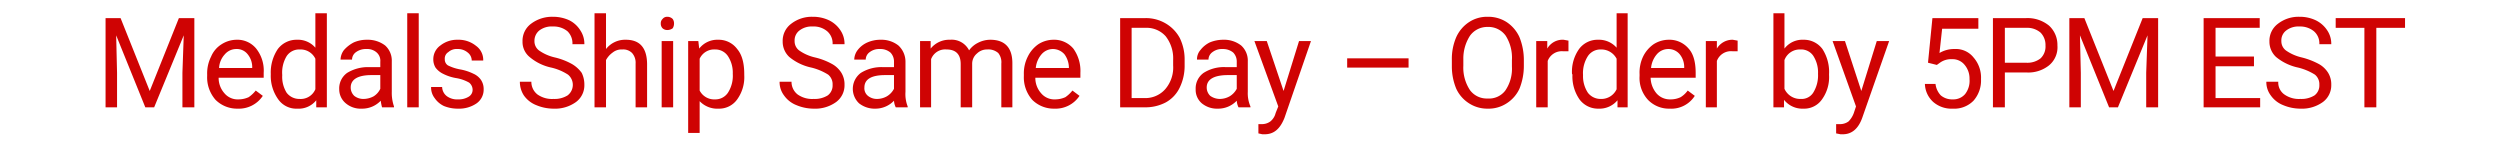 <svg xmlns="http://www.w3.org/2000/svg" width="566" height="32" viewBox="0 0 566 32"><path d="M27.3,4.1l6.6,16.5L40.5,4.1H44V24.3H41.3V16.5L41.6,8,34.9,24.3h-2L26.3,8l.2,8.5v7.8H23.9V4.1Z" style="fill:#cf0303"/><path d="M53.8,24.6a6.9,6.9,0,0,1-5-2,7.7,7.7,0,0,1-1.9-5.4v-.4a8.4,8.4,0,0,1,.9-4A6,6,0,0,1,50.2,10a6.4,6.4,0,0,1,3.3-1A5.5,5.5,0,0,1,58,11a8,8,0,0,1,1.7,5.5v1.1H49.5a5.2,5.2,0,0,0,1.3,3.5A3.9,3.9,0,0,0,54,22.5a5.6,5.6,0,0,0,2.3-.5,7.5,7.5,0,0,0,1.6-1.5l1.6,1.2A6.5,6.5,0,0,1,53.8,24.6Zm-.3-13.5a3.4,3.4,0,0,0-2.6,1.2,4.9,4.9,0,0,0-1.3,3.1h7.5A4.6,4.6,0,0,0,56,12.2,3.1,3.1,0,0,0,53.5,11.1Z" style="fill:#cf0303"/><path d="M61.3,16.7a9.5,9.5,0,0,1,1.6-5.6A5.3,5.3,0,0,1,67.2,9a5.2,5.2,0,0,1,4.2,1.8V3H74V24.3H71.6V22.7a5.1,5.1,0,0,1-4.3,1.9A5,5,0,0,1,63,22.5a9.1,9.1,0,0,1-1.7-5.6Zm2.6.3a6.8,6.8,0,0,0,1,4,3.6,3.6,0,0,0,2.9,1.4,3.6,3.6,0,0,0,3.6-2.2V13.3a3.7,3.7,0,0,0-3.5-2.1,3.4,3.4,0,0,0-3,1.5A7.2,7.2,0,0,0,63.9,17Z" style="fill:#cf0303"/><path d="M86.5,24.3a9.6,9.6,0,0,1-.3-1.5,5.8,5.8,0,0,1-4.3,1.8,5.2,5.2,0,0,1-3.6-1.2,4.1,4.1,0,0,1-1.5-3.2,4.3,4.3,0,0,1,1.8-3.7,9,9,0,0,1,5-1.3h2.5V14a2.5,2.5,0,0,0-.8-2.1,3.2,3.2,0,0,0-2.3-.8,3.8,3.8,0,0,0-2.4.7,2.1,2.1,0,0,0-.9,1.7H77.1a3.7,3.7,0,0,1,.8-2.2,7.6,7.6,0,0,1,2.2-1.7,7.3,7.3,0,0,1,3-.6,6.5,6.5,0,0,1,4.1,1.3,4.6,4.6,0,0,1,1.5,3.6v6.9a9.5,9.5,0,0,0,.5,3.3v.2Zm-4.2-1.9a4.9,4.9,0,0,0,2.3-.6,4,4,0,0,0,1.5-1.7V17h-2c-3.1,0-4.7,1-4.7,2.8a2.6,2.6,0,0,0,.8,1.9A3.3,3.3,0,0,0,82.3,22.4Z" style="fill:#cf0303"/><path d="M94.8,24.3H92.2V3h2.6Z" style="fill:#cf0303"/><path d="M107,20.3a2.1,2.1,0,0,0-.8-1.6,8.8,8.8,0,0,0-2.8-1,10.3,10.3,0,0,1-3.1-1,4.7,4.7,0,0,1-1.7-1.4,3.6,3.6,0,0,1-.5-1.9,3.8,3.8,0,0,1,1.6-3.1A6.1,6.1,0,0,1,103.6,9a6.3,6.3,0,0,1,4.2,1.4,3.9,3.9,0,0,1,1.6,3.3h-2.6a2.3,2.3,0,0,0-.9-1.8,3.4,3.4,0,0,0-2.3-.8,2.8,2.8,0,0,0-2.1.7,1.7,1.7,0,0,0-.8,1.6,1.6,1.6,0,0,0,.7,1.4,10.3,10.3,0,0,0,2.7.9,11.3,11.3,0,0,1,3.1,1,4.1,4.1,0,0,1,1.7,1.4,3.7,3.7,0,0,1,.6,2.1,3.8,3.8,0,0,1-1.6,3.2,7,7,0,0,1-4.2,1.2,8.3,8.3,0,0,1-3.2-.6,5.3,5.3,0,0,1-2.1-1.8,3.9,3.9,0,0,1-.8-2.5h2.5a2.7,2.7,0,0,0,1.1,2.1,3.9,3.9,0,0,0,2.5.7,4.3,4.3,0,0,0,2.4-.6A1.8,1.8,0,0,0,107,20.3Z" style="fill:#cf0303"/><path d="M124.8,15.3a11.2,11.2,0,0,1-4.9-2.4,4.4,4.4,0,0,1-1.6-3.5,4.8,4.8,0,0,1,1.9-4,7.9,7.9,0,0,1,5-1.6,8.7,8.7,0,0,1,3.7.8,6.2,6.2,0,0,1,2.5,2.3,5.4,5.4,0,0,1,.9,3.1h-2.7a3.8,3.8,0,0,0-1.1-2.9A4.9,4.9,0,0,0,125.2,6a4.6,4.6,0,0,0-3.1.9A3,3,0,0,0,121,9.3a2.6,2.6,0,0,0,1,2.1,10.2,10.2,0,0,0,3.6,1.6,15.1,15.1,0,0,1,3.9,1.5,7.2,7.2,0,0,1,2.2,2,6,6,0,0,1,.6,2.7,4.7,4.7,0,0,1-1.9,3.9,8.1,8.1,0,0,1-5.1,1.5,10.1,10.1,0,0,1-3.9-.8,6.2,6.2,0,0,1-2.8-2.2,5.6,5.6,0,0,1-.9-3.1h2.6a3.6,3.6,0,0,0,1.4,2.9,5.7,5.7,0,0,0,3.6,1,5.6,5.6,0,0,0,3.2-.8,3,3,0,0,0,.1-4.7A11.8,11.8,0,0,0,124.8,15.3Z" style="fill:#cf0303"/><path d="M137.2,11.1A5.5,5.5,0,0,1,141.7,9q4.7,0,4.8,5.4v9.9h-2.6V14.4a3.3,3.3,0,0,0-.8-2.4,2.8,2.8,0,0,0-2.2-.8,3.2,3.2,0,0,0-2.2.7,5,5,0,0,0-1.5,1.7V24.3h-2.6V3h2.6Z" style="fill:#cf0303"/><path d="M149.6,5.3a1.3,1.3,0,0,1,.4-1,1.3,1.3,0,0,1,1.1-.5,1.7,1.7,0,0,1,1.2.5,1.7,1.7,0,0,1,.3,1,2,2,0,0,1-.3,1.1,2.1,2.1,0,0,1-1.2.4,1.6,1.6,0,0,1-1.1-.4A1.5,1.5,0,0,1,149.6,5.3Zm2.8,19h-2.6V9.3h2.6Z" style="fill:#cf0303"/><path d="M168.5,17a8.6,8.6,0,0,1-1.6,5.5,5,5,0,0,1-4.2,2.1,5.5,5.5,0,0,1-4.3-1.7v7.2h-2.6V9.3h2.3l.2,1.7a5.2,5.2,0,0,1,4.3-2,5.2,5.2,0,0,1,4.3,2.1c1.1,1.3,1.6,3.2,1.6,5.7Zm-2.6-.3a6.8,6.8,0,0,0-1.1-4,3.4,3.4,0,0,0-2.9-1.5,3.6,3.6,0,0,0-3.5,2.1v7.2a3.7,3.7,0,0,0,3.5,2,3.4,3.4,0,0,0,2.9-1.5A7.1,7.1,0,0,0,165.9,16.7Z" style="fill:#cf0303"/><path d="M183.7,15.3a11.6,11.6,0,0,1-5-2.4,4.7,4.7,0,0,1-1.5-3.5,4.8,4.8,0,0,1,1.9-4A7.6,7.6,0,0,1,184,3.8a8.4,8.4,0,0,1,3.7.8,6.5,6.5,0,0,1,2.6,2.3,5.4,5.4,0,0,1,.9,3.1h-2.7a3.6,3.6,0,0,0-1.2-2.9A4.7,4.7,0,0,0,184,6a4.5,4.5,0,0,0-3,.9,2.8,2.8,0,0,0-1.1,2.4,2.6,2.6,0,0,0,1,2.1,10.2,10.2,0,0,0,3.6,1.6,15.1,15.1,0,0,1,3.9,1.5,5.8,5.8,0,0,1,2.1,2,5,5,0,0,1,.7,2.7,4.7,4.7,0,0,1-1.9,3.9,8.1,8.1,0,0,1-5.1,1.5,10.1,10.1,0,0,1-3.9-.8,6.2,6.2,0,0,1-2.8-2.2,5,5,0,0,1-1-3.1h2.7a3.6,3.6,0,0,0,1.4,2.9,5.7,5.7,0,0,0,3.6,1,5.6,5.6,0,0,0,3.2-.8,2.8,2.8,0,0,0,1.1-2.4,2.8,2.8,0,0,0-1-2.3A12.9,12.9,0,0,0,183.7,15.3Z" style="fill:#cf0303"/><path d="M202.8,24.3a3.9,3.9,0,0,1-.4-1.5,5.8,5.8,0,0,1-4.2,1.8,5.7,5.7,0,0,1-3.7-1.2,4.5,4.5,0,0,1,.4-6.9,8.8,8.8,0,0,1,5-1.3h2.5V14a2.9,2.9,0,0,0-.8-2.1,3.5,3.5,0,0,0-2.4-.8,3.5,3.5,0,0,0-2.3.7,2.1,2.1,0,0,0-.9,1.7h-2.6a3.7,3.7,0,0,1,.8-2.2,5.6,5.6,0,0,1,2.2-1.7,7.3,7.3,0,0,1,3-.6,6.2,6.2,0,0,1,4,1.3,5,5,0,0,1,1.6,3.6v6.9a7.6,7.6,0,0,0,.5,3.3v.2Zm-4.3-1.9a4.6,4.6,0,0,0,2.3-.6,4.3,4.3,0,0,0,1.6-1.7V17h-2c-3.2,0-4.7,1-4.7,2.8a2.2,2.2,0,0,0,.8,1.9A3.2,3.2,0,0,0,198.5,22.4Z" style="fill:#cf0303"/><path d="M210.7,9.3V11a5.4,5.4,0,0,1,4.4-2,4.4,4.4,0,0,1,4.3,2.4,5.5,5.5,0,0,1,2-1.7,6.1,6.1,0,0,1,2.8-.7c3.3,0,5,1.8,5,5.3v10h-2.5V14.4A3.3,3.3,0,0,0,226,12a3.4,3.4,0,0,0-2.5-.8,3.2,3.2,0,0,0-2.3.9,3,3,0,0,0-1.1,2.3v9.9h-2.6V14.5c0-2.2-1.1-3.3-3.2-3.3a3.4,3.4,0,0,0-3.5,2.2V24.3h-2.5V9.3Z" style="fill:#cf0303"/><path d="M238.7,24.6a6.9,6.9,0,0,1-5-2,7.7,7.7,0,0,1-1.9-5.4v-.4a8.4,8.4,0,0,1,.9-4,7.3,7.3,0,0,1,2.4-2.8,6.4,6.4,0,0,1,3.3-1,5.7,5.7,0,0,1,4.6,2,8.6,8.6,0,0,1,1.6,5.5v1.1H234.4a5.2,5.2,0,0,0,1.3,3.5,3.9,3.9,0,0,0,3.2,1.4,5.6,5.6,0,0,0,2.3-.5,7.5,7.5,0,0,0,1.6-1.5l1.6,1.2A6.5,6.5,0,0,1,238.7,24.6Zm-.3-13.5a3.4,3.4,0,0,0-2.6,1.2,5.5,5.5,0,0,0-1.3,3.1H242a5.2,5.2,0,0,0-1-3.1A3.5,3.5,0,0,0,238.4,11.1Z" style="fill:#cf0303"/><path d="M253.6,24.3V4.1h5.7a8.8,8.8,0,0,1,4.6,1.2,8.5,8.5,0,0,1,3.2,3.3,11,11,0,0,1,1.1,4.9v1.3a11.2,11.2,0,0,1-1.1,5,7.5,7.5,0,0,1-3.2,3.4,9.9,9.9,0,0,1-4.7,1.1Zm2.6-18V22.2H259a6,6,0,0,0,4.8-2,7.5,7.5,0,0,0,1.8-5.4V13.6a8.1,8.1,0,0,0-1.7-5.4,5.8,5.8,0,0,0-4.6-1.9Z" style="fill:#cf0303"/><path d="M280.4,24.3a3.9,3.9,0,0,1-.4-1.5,5.8,5.8,0,0,1-4.3,1.8,5.4,5.4,0,0,1-3.6-1.2,4,4,0,0,1-1.4-3.2,4.3,4.3,0,0,1,1.8-3.7,8.5,8.5,0,0,1,5-1.3H280V14a2.9,2.9,0,0,0-.8-2.1,3.6,3.6,0,0,0-2.4-.8,3.5,3.5,0,0,0-2.3.7,2.1,2.1,0,0,0-.9,1.7H271a3.2,3.2,0,0,1,.8-2.2,6,6,0,0,1,2.1-1.7,8,8,0,0,1,3-.6,6.3,6.3,0,0,1,4.1,1.3,4.6,4.6,0,0,1,1.5,3.6v6.9a7.5,7.5,0,0,0,.6,3.3v.2Zm-4.3-1.9a4.6,4.6,0,0,0,2.3-.6,4.3,4.3,0,0,0,1.6-1.7V17h-2c-3.2,0-4.8,1-4.8,2.8a2.6,2.6,0,0,0,.8,1.9A3.8,3.8,0,0,0,276.1,22.4Z" style="fill:#cf0303"/><path d="M290.6,20.6l3.5-11.3h2.7l-6,17.4c-1,2.5-2.4,3.7-4.5,3.7h-.5l-.9-.2V28.1h.7a3.2,3.2,0,0,0,2-.6,3.5,3.5,0,0,0,1.2-1.9l.6-1.5L284,9.3h2.8Z" style="fill:#cf0303"/><path d="M318.9,15.3H305V13.2h13.9Z" style="fill:#cf0303"/><path d="M345,14.9a13.8,13.8,0,0,1-1,5.2,7.8,7.8,0,0,1-2.9,3.3,7.5,7.5,0,0,1-4.3,1.2,7.6,7.6,0,0,1-4.2-1.2,7.8,7.8,0,0,1-2.9-3.3,13.1,13.1,0,0,1-1-5V13.6a12.4,12.4,0,0,1,1-5.2A8,8,0,0,1,332.6,5a7.4,7.4,0,0,1,4.2-1.2A7.7,7.7,0,0,1,341.1,5,8.1,8.1,0,0,1,344,8.4a13.8,13.8,0,0,1,1,5.2Zm-2.7-1.3a9.3,9.3,0,0,0-1.4-5.5,4.8,4.8,0,0,0-4.1-2,4.8,4.8,0,0,0-4,2,9.5,9.5,0,0,0-1.5,5.3v1.5a9.2,9.2,0,0,0,1.5,5.5,4.7,4.7,0,0,0,4,1.9,4.6,4.6,0,0,0,4-1.8,8.7,8.7,0,0,0,1.5-5.4Z" style="fill:#cf0303"/><path d="M355.1,11.6h-1.3a3.4,3.4,0,0,0-3.4,2.2V24.3h-2.6V9.3h2.5V11A4,4,0,0,1,354,9l1.1.2Z" style="fill:#cf0303"/><path d="M355.9,16.7a8.9,8.9,0,0,1,1.6-5.6A5.2,5.2,0,0,1,361.8,9a5.3,5.3,0,0,1,4.2,1.8V3h2.5V24.3h-2.3V22.7a5.3,5.3,0,0,1-4.3,1.9,5.2,5.2,0,0,1-4.3-2.1,9.1,9.1,0,0,1-1.6-5.6Zm2.5.3a6.8,6.8,0,0,0,1.1,4,3.6,3.6,0,0,0,2.9,1.4,3.8,3.8,0,0,0,3.6-2.2V13.3a3.9,3.9,0,0,0-3.6-2.1,3.4,3.4,0,0,0-2.9,1.5A7.1,7.1,0,0,0,358.4,17Z" style="fill:#cf0303"/><path d="M378,24.6a6.6,6.6,0,0,1-4.9-2,7.3,7.3,0,0,1-1.9-5.4v-.4a8.4,8.4,0,0,1,.8-4,7.3,7.3,0,0,1,2.4-2.8,6.4,6.4,0,0,1,3.3-1,5.7,5.7,0,0,1,4.6,2c1.1,1.2,1.6,3.1,1.6,5.5v1.1H373.7a5.7,5.7,0,0,0,1.3,3.5,4,4,0,0,0,3.2,1.4,5.2,5.2,0,0,0,2.3-.5,5.7,5.7,0,0,0,1.6-1.5l1.6,1.2A6.3,6.3,0,0,1,378,24.6Zm-.3-13.5a3.4,3.4,0,0,0-2.6,1.2,5.5,5.5,0,0,0-1.3,3.1h7.5a4.6,4.6,0,0,0-1-3.1A3.3,3.3,0,0,0,377.7,11.1Z" style="fill:#cf0303"/><path d="M393.4,11.6h-1.2a3.4,3.4,0,0,0-3.5,2.2V24.3h-2.5V9.3h2.5V11a4.1,4.1,0,0,1,3.6-2l1.1.2Z" style="fill:#cf0303"/><path d="M414.1,17a8.6,8.6,0,0,1-1.6,5.5,4.9,4.9,0,0,1-4.2,2.1,5.3,5.3,0,0,1-4.4-2v1.7h-2.4V3H404v8a5.1,5.1,0,0,1,4.3-2,5.2,5.2,0,0,1,4.3,2.1,9.6,9.6,0,0,1,1.5,5.7Zm-2.5-.3a6.9,6.9,0,0,0-1.1-4.1,3.3,3.3,0,0,0-2.9-1.4,3.7,3.7,0,0,0-3.6,2.4v6.5a3.9,3.9,0,0,0,3.7,2.3,3.1,3.1,0,0,0,2.8-1.4A7.4,7.4,0,0,0,411.6,16.7Z" style="fill:#cf0303"/><path d="M421.4,20.6l3.5-11.3h2.8l-6.1,17.4c-.9,2.5-2.4,3.7-4.4,3.7h-.5l-1-.2V28.1h.7a3.3,3.3,0,0,0,2.1-.6,5.2,5.2,0,0,0,1.2-1.9l.5-1.5L414.9,9.3h2.8Z" style="fill:#cf0303"/><path d="M436.5,14.2l1-10.1h10.4V6.5h-8.2l-.6,5.5a6.4,6.4,0,0,1,3.4-.9,5.1,5.1,0,0,1,4.3,1.9,6.9,6.9,0,0,1,1.7,4.9,6.9,6.9,0,0,1-1.7,4.9,6.1,6.1,0,0,1-4.7,1.8,6.3,6.3,0,0,1-4.4-1.5,5.7,5.7,0,0,1-1.9-4.1h2.4a4.5,4.5,0,0,0,1.2,2.6,4,4,0,0,0,2.7.9,3.5,3.5,0,0,0,2.8-1.2,4.9,4.9,0,0,0,1-3.4,4.8,4.8,0,0,0-1.1-3.2,3.5,3.5,0,0,0-2.9-1.3,4.3,4.3,0,0,0-2.7.8l-.7.5Z" style="fill:#cf0303"/><path d="M453.9,16.4v7.9h-2.7V4.1h7.5a7.7,7.7,0,0,1,5.2,1.7,5.9,5.9,0,0,1,1.9,4.5,5.3,5.3,0,0,1-1.9,4.5,7.5,7.5,0,0,1-5.2,1.6Zm0-2.2h4.8a4.8,4.8,0,0,0,3.3-1,3.7,3.7,0,0,0,1.1-2.9A4,4,0,0,0,462,7.4a4.6,4.6,0,0,0-3.2-1.1h-4.9Z" style="fill:#cf0303"/><path d="M471.9,4.1l6.6,16.5,6.6-16.5h3.5V24.3h-2.7V16.5l.3-8.5-6.7,16.3h-2L470.9,8l.2,8.5v7.8h-2.6V4.1Z" style="fill:#cf0303"/><path d="M510.3,15h-8.7v7.2h10.1v2.1H498.9V4.1h12.7V6.3h-10v6.5h8.7Z" style="fill:#cf0303"/><path d="M520.3,15.3a11.6,11.6,0,0,1-5-2.4,4.7,4.7,0,0,1-1.5-3.5,4.8,4.8,0,0,1,1.9-4,7.6,7.6,0,0,1,4.9-1.6,8.4,8.4,0,0,1,3.7.8,6.5,6.5,0,0,1,2.6,2.3,5.4,5.4,0,0,1,.9,3.1h-2.7a3.6,3.6,0,0,0-1.2-2.9A4.9,4.9,0,0,0,520.6,6a4.5,4.5,0,0,0-3,.9,2.8,2.8,0,0,0-1.1,2.4,2.6,2.6,0,0,0,1,2.1,10.2,10.2,0,0,0,3.6,1.6,16.7,16.7,0,0,1,3.9,1.5,5.8,5.8,0,0,1,2.1,2,5,5,0,0,1,.7,2.7,4.7,4.7,0,0,1-1.9,3.9,8.1,8.1,0,0,1-5.1,1.5,10.1,10.1,0,0,1-3.9-.8,6.2,6.2,0,0,1-2.8-2.2,5,5,0,0,1-1-3.1h2.7a3.3,3.3,0,0,0,1.4,2.9,5.7,5.7,0,0,0,3.6,1,5.6,5.6,0,0,0,3.2-.8,2.8,2.8,0,0,0,1.1-2.4,2.8,2.8,0,0,0-1-2.3A12.9,12.9,0,0,0,520.3,15.3Z" style="fill:#cf0303"/><path d="M544.5,6.3H538v18h-2.7V6.3h-6.5V4.1h15.7Z" style="fill:#cf0303"/></svg>